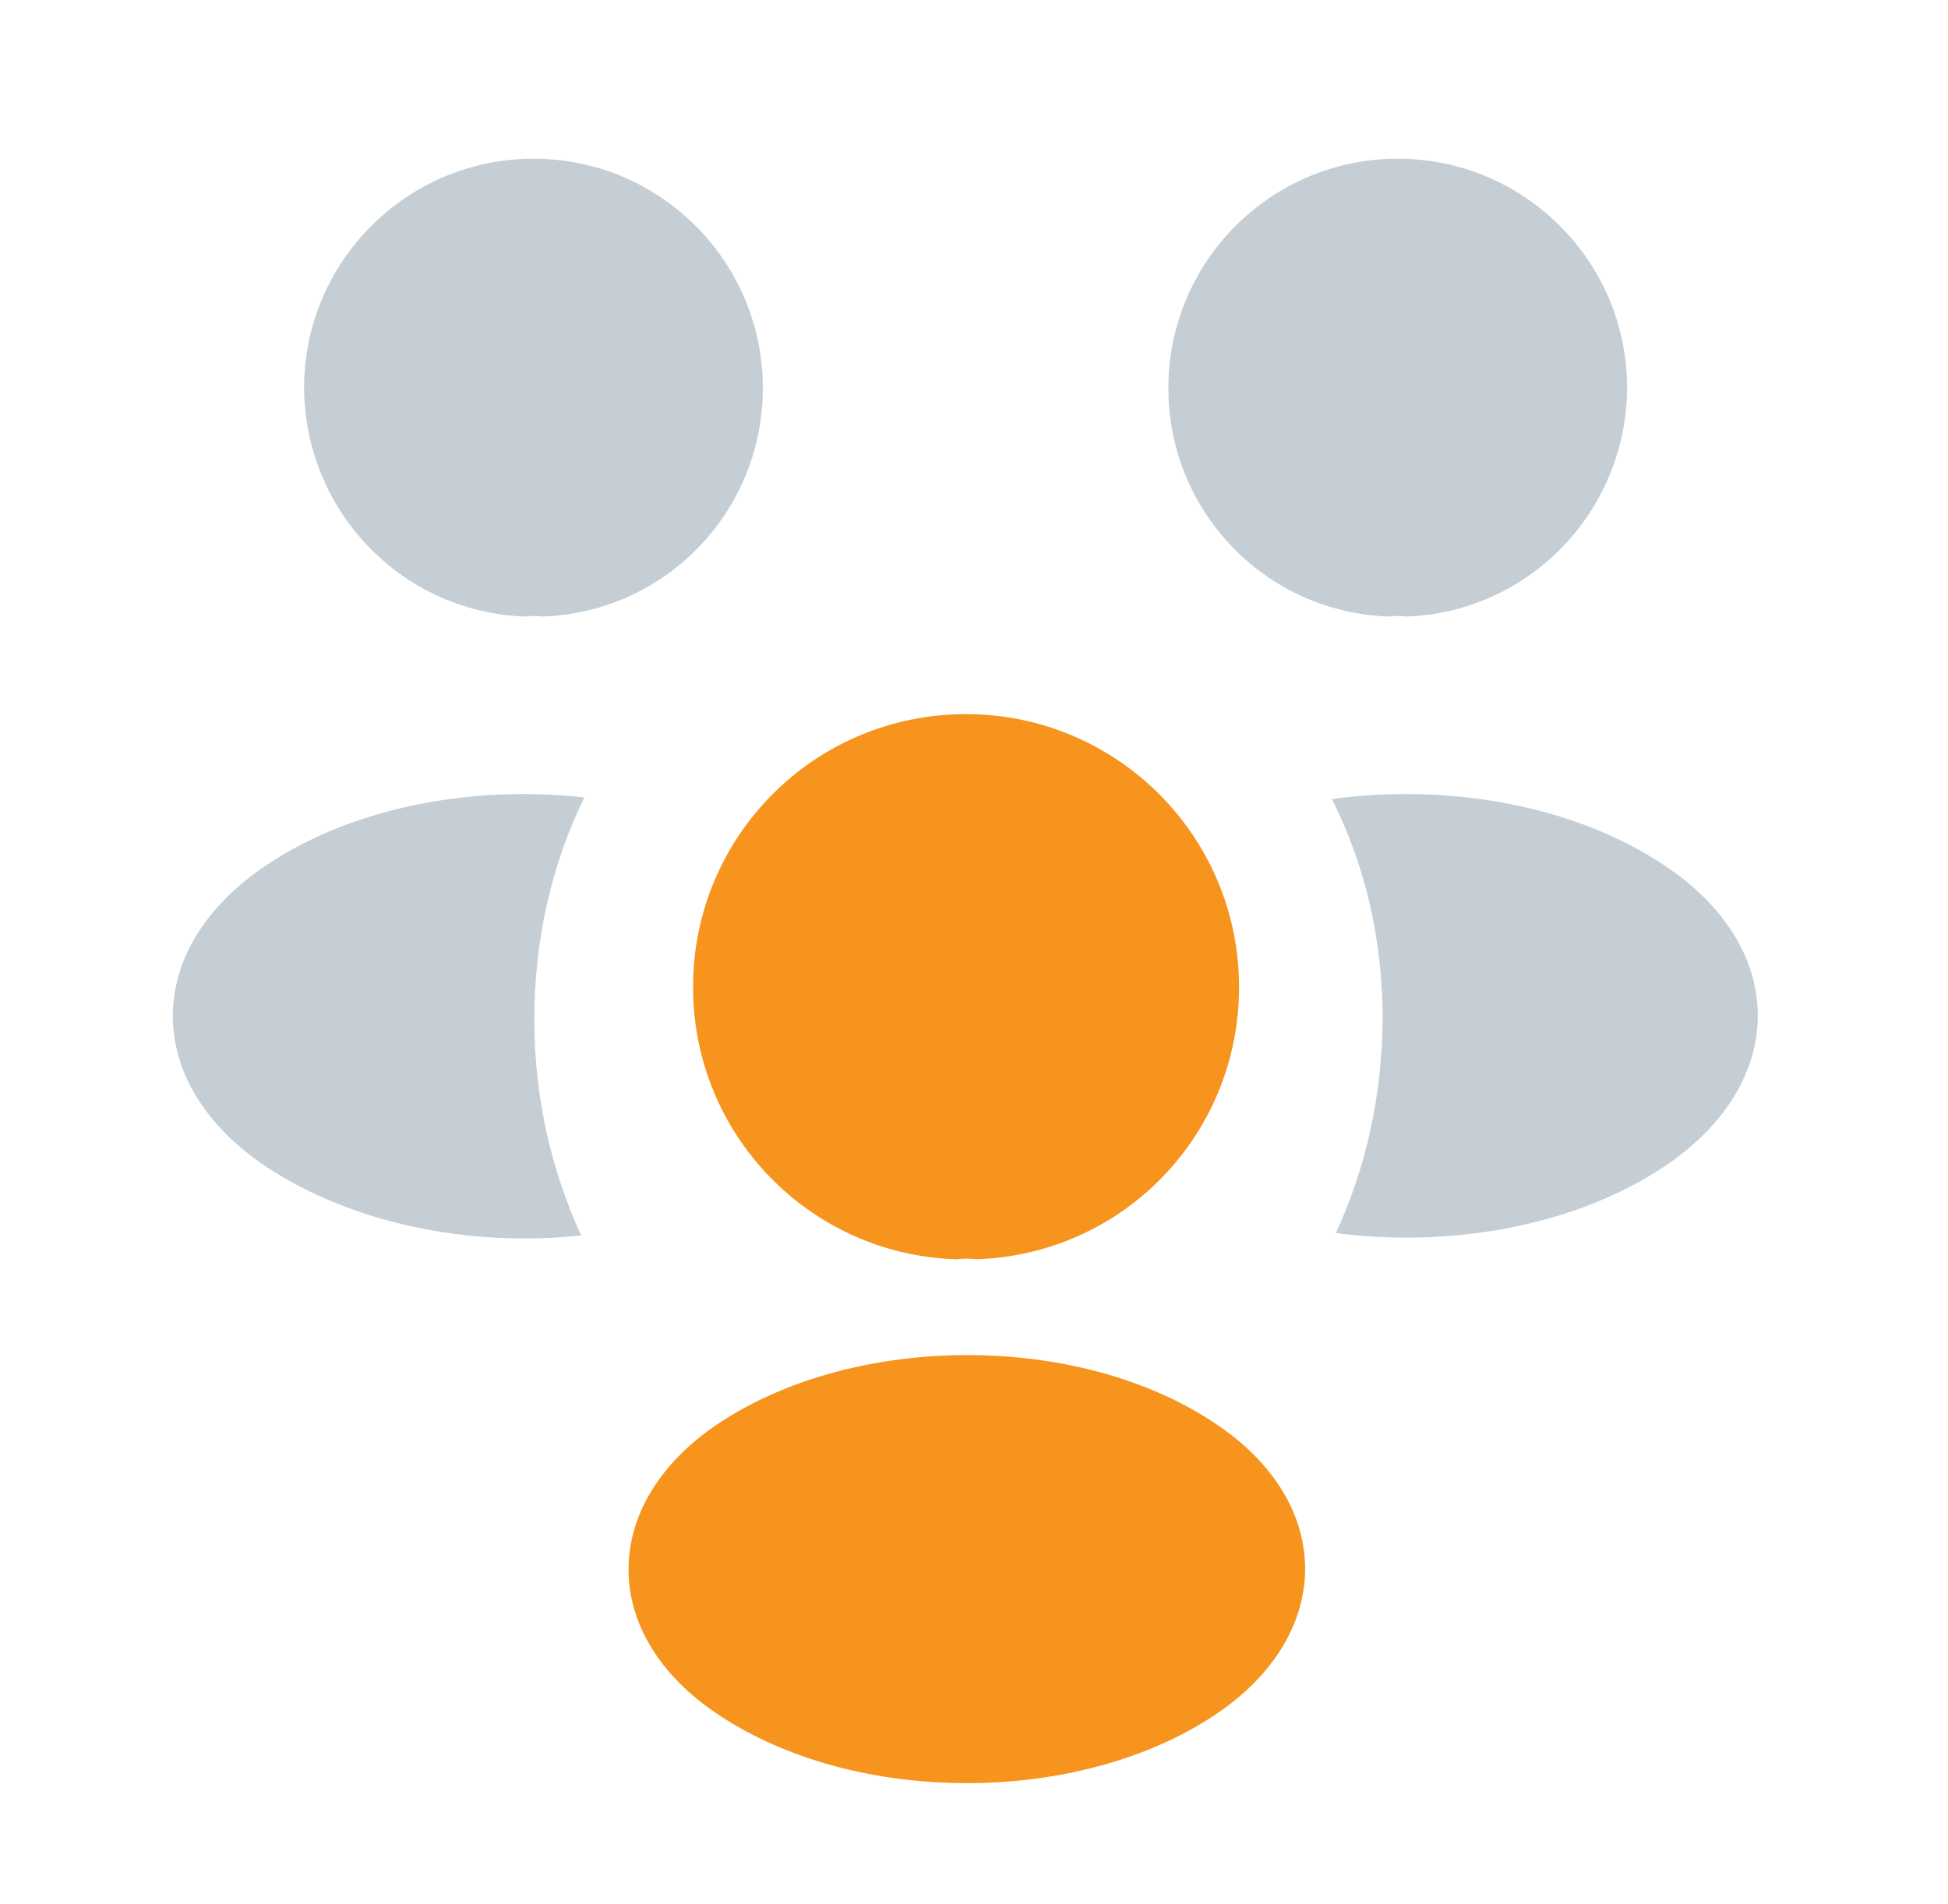 <svg width="45" height="44" viewBox="0 0 45 44" fill="none" xmlns="http://www.w3.org/2000/svg">
<path d="M32.472 14.245C32.344 14.227 32.215 14.227 32.087 14.245C29.245 14.153 26.99 11.825 26.99 8.965C26.99 6.05 29.355 3.667 32.289 3.667C35.204 3.667 37.587 6.032 37.587 8.965C37.569 11.825 35.314 14.153 32.472 14.245Z" fill="#C4CED4"/>
<path d="M38.449 26.95C36.396 28.325 33.518 28.838 30.859 28.49C31.556 26.987 31.923 25.318 31.941 23.558C31.941 21.725 31.538 19.983 30.768 18.462C33.481 18.095 36.359 18.608 38.431 19.983C41.328 21.89 41.328 25.025 38.449 26.95Z" fill="#C4CED4"/>
<path d="M12.14 14.245C12.269 14.227 12.397 14.227 12.525 14.245C15.367 14.153 17.622 11.825 17.622 8.965C17.622 6.05 15.257 3.667 12.324 3.667C9.409 3.667 7.025 6.032 7.025 8.965C7.044 11.825 9.299 14.153 12.14 14.245Z" fill="#C4CED4"/>
<path d="M12.343 23.558C12.343 25.337 12.728 27.023 13.425 28.545C10.84 28.82 8.145 28.27 6.165 26.968C3.268 25.043 3.268 21.908 6.165 19.983C8.126 18.663 10.895 18.132 13.498 18.425C12.746 19.965 12.343 21.707 12.343 23.558Z" fill="#C4CED4"/>
<path d="M22.555 29.095C22.408 29.077 22.243 29.077 22.078 29.095C18.705 28.985 16.01 26.217 16.01 22.807C16.01 19.323 18.815 16.5 22.316 16.5C25.8 16.5 28.623 19.323 28.623 22.807C28.623 26.217 25.946 28.985 22.555 29.095Z" fill="#F7941E"/>
<path d="M16.596 32.89C13.827 34.742 13.827 37.785 16.596 39.618C19.749 41.727 24.919 41.727 28.073 39.618C30.841 37.767 30.841 34.723 28.073 32.89C24.938 30.782 19.767 30.782 16.596 32.89Z" fill="#F7941E"/>
</svg>
